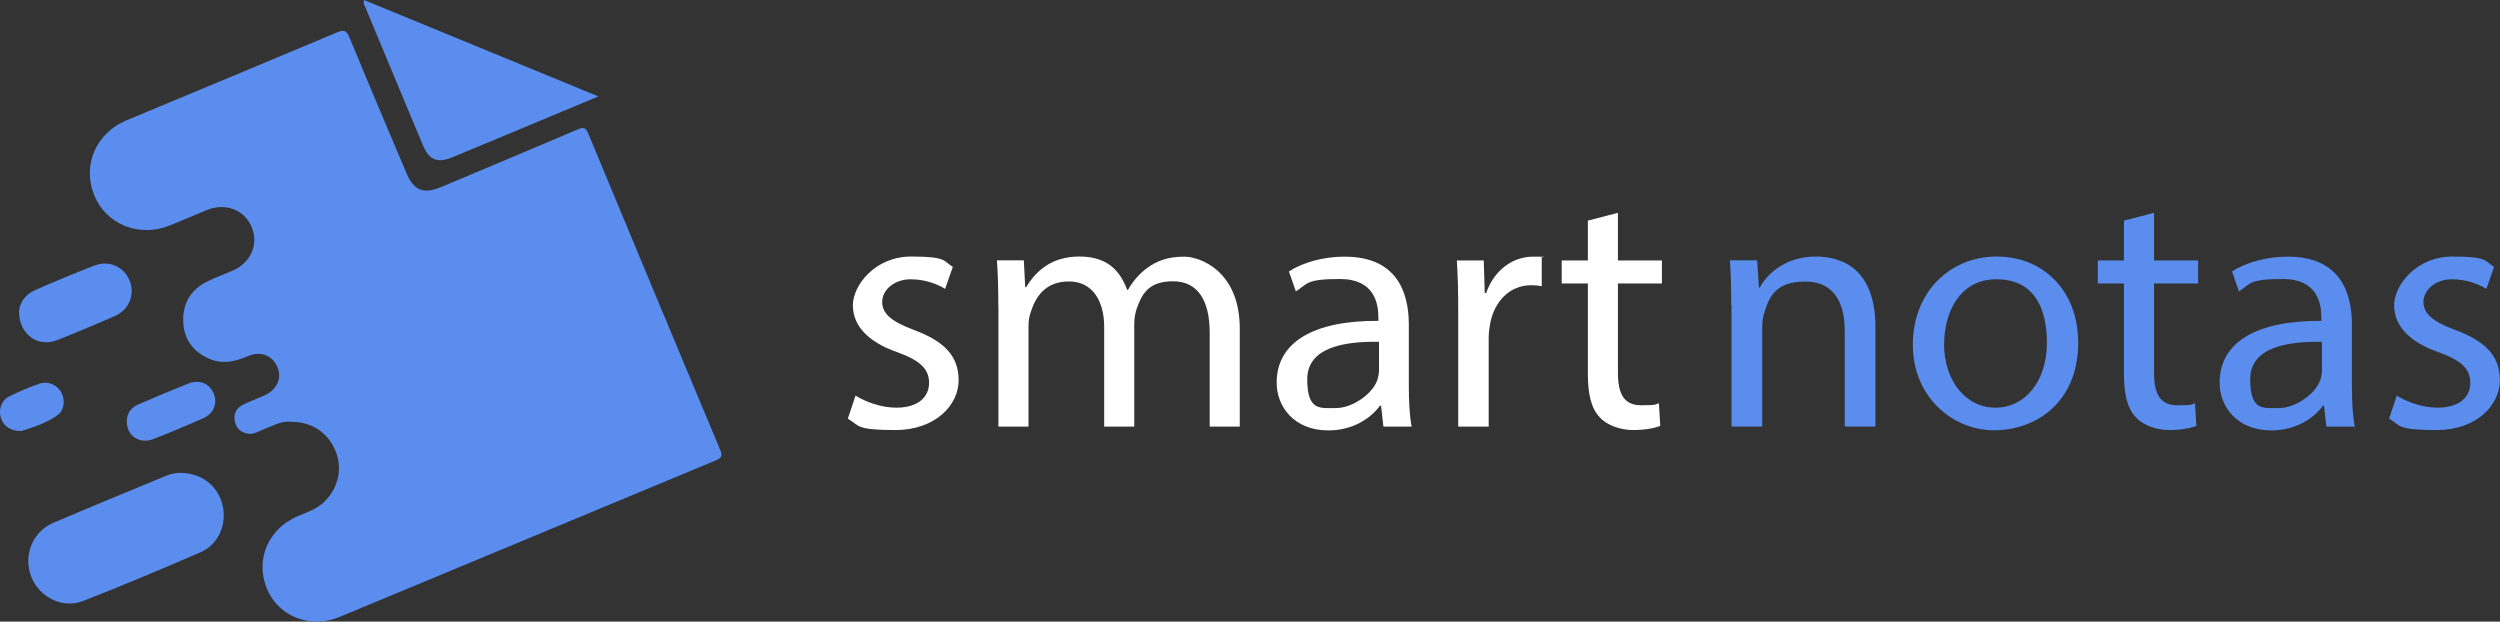 <svg xmlns="http://www.w3.org/2000/svg" width="185" height="46" viewBox="0 0 185 46" fill="none"><rect x="0" y="0" width="185" height="46" fill="#333333" stroke="none"/><g clip-path="url(#clip0_276_53)"><path d="M21.533 31.206C20.785 31.141 20.112 31.543 19.411 31.814C19.112 31.927 18.812 32.123 18.485 32.104C17.943 32.067 17.522 31.786 17.391 31.235C17.26 30.692 17.447 30.225 17.952 29.963C18.476 29.701 19.027 29.505 19.57 29.261C20.495 28.85 20.888 27.971 20.523 27.148C20.149 26.297 19.28 25.951 18.345 26.353C17.391 26.765 16.438 26.98 15.446 26.531C14.24 25.988 13.576 25.053 13.558 23.725C13.53 22.407 14.137 21.425 15.325 20.836C15.951 20.527 16.606 20.293 17.242 20.013C18.579 19.424 19.158 18.049 18.616 16.787C18.083 15.524 16.69 14.991 15.334 15.533C14.409 15.907 13.492 16.31 12.567 16.684C10.294 17.6 7.845 16.609 6.966 14.439C6.078 12.223 7.097 9.848 9.36 8.903C14.558 6.734 19.757 4.583 24.946 2.395C25.507 2.161 25.657 2.292 25.872 2.797C27.246 6.135 28.658 9.455 30.061 12.775C30.612 14.093 31.323 14.393 32.641 13.841C36.007 12.429 39.373 11.017 42.73 9.586C43.16 9.399 43.328 9.408 43.534 9.885C46.769 17.694 50.032 25.493 53.295 33.292C53.464 33.703 53.426 33.881 52.996 34.059C43.702 37.921 34.418 41.792 25.124 45.654C22.936 46.562 20.58 45.608 19.738 43.532C18.878 41.409 19.85 39.127 22.02 38.201C22.721 37.902 23.45 37.678 24.011 37.117C25.049 36.088 25.367 34.648 24.815 33.339C24.254 32.001 23.048 31.206 21.543 31.216L21.533 31.206Z" fill="#5A8DEE"></path><path d="M26.938 0C32.678 2.366 38.41 4.723 44.282 7.135C43.066 7.64 41.991 8.089 40.916 8.538C38.447 9.567 35.979 10.605 33.511 11.624C32.361 12.101 31.762 11.858 31.285 10.726C29.873 7.36 28.471 3.984 27.069 0.617C26.994 0.449 26.863 0.281 26.938 0Z" fill="#5A8DEE"></path><path d="M13.343 34.993C14.904 34.993 16.12 35.937 16.466 37.377C16.811 38.789 16.176 40.295 14.839 40.865C11.968 42.109 9.088 43.325 6.171 44.466C4.638 45.074 2.927 44.213 2.319 42.689C1.702 41.127 2.384 39.36 3.927 38.696C6.704 37.508 9.5 36.367 12.286 35.208C12.651 35.058 13.034 34.983 13.343 34.993Z" fill="#5A8DEE"></path><path d="M1.412 23.071C1.431 22.453 1.824 21.808 2.609 21.462C4.039 20.836 5.479 20.237 6.938 19.667C8.032 19.227 9.154 19.704 9.584 20.752C10.014 21.79 9.556 22.93 8.481 23.398C7.069 24.006 5.648 24.614 4.217 25.175C2.824 25.717 1.421 24.773 1.412 23.08V23.071Z" fill="#5A8DEE"></path><path d="M9.378 31.187C9.387 30.579 9.696 30.159 10.238 29.925C11.473 29.392 12.716 28.868 13.969 28.372C14.754 28.064 15.493 28.372 15.811 29.111C16.119 29.831 15.82 30.608 15.054 30.944C13.819 31.486 12.585 32.01 11.332 32.496C10.313 32.889 9.369 32.235 9.387 31.187H9.378Z" fill="#5A8DEE"></path><path d="M1.58 31.898C0.739 31.898 0.243 31.524 0.056 30.888C-0.122 30.271 0.112 29.616 0.692 29.326C1.412 28.971 2.16 28.653 2.917 28.391C3.525 28.176 4.189 28.466 4.507 28.989C4.825 29.513 4.787 30.317 4.32 30.673C3.459 31.327 2.431 31.617 1.58 31.898Z" fill="#5A8DEE"></path><path d="M63.318 29.279C63.992 29.709 65.179 30.168 66.32 30.168C67.975 30.168 68.751 29.354 68.751 28.335C68.751 27.316 68.106 26.68 66.423 26.072C64.169 25.286 63.113 24.061 63.113 22.593C63.113 21.125 64.74 18.983 67.432 18.983C70.125 18.983 69.807 19.339 70.509 19.75L69.938 21.377C69.443 21.069 68.545 20.667 67.376 20.667C66.208 20.667 65.282 21.433 65.282 22.34C65.282 23.248 66.03 23.818 67.657 24.426C69.826 25.239 70.939 26.305 70.939 28.138C70.939 29.971 69.228 31.823 66.254 31.823C63.281 31.823 63.618 31.496 62.739 30.981L63.309 29.279H63.318Z" fill="white"></path><path d="M73.875 22.593C73.875 21.321 73.847 20.283 73.772 19.264H75.763L75.866 21.246H75.941C76.642 20.077 77.802 18.983 79.868 18.983C81.934 18.983 82.869 20.003 83.412 21.452H83.468C83.851 20.769 84.347 20.236 84.861 19.853C85.609 19.292 86.441 18.993 87.629 18.993C88.816 18.993 91.743 20.059 91.743 24.332V31.57H89.517V24.604C89.517 22.238 88.638 20.816 86.806 20.816C84.973 20.816 84.506 21.761 84.113 22.846C84.01 23.154 83.935 23.556 83.935 23.968V31.57H81.71V24.201C81.71 22.247 80.831 20.826 79.101 20.826C77.372 20.826 76.642 21.948 76.287 23.061C76.156 23.388 76.109 23.771 76.109 24.155V31.57H73.884V22.602L73.875 22.593Z" fill="white"></path><path d="M102.374 31.57L102.196 30.018H102.121C101.42 30.981 100.074 31.851 98.297 31.851C95.763 31.851 94.473 30.092 94.473 28.316C94.473 25.342 97.166 23.715 102 23.743V23.49C102 22.471 101.719 20.647 99.157 20.647C96.595 20.647 96.782 21.003 95.894 21.564L95.38 20.086C96.418 19.422 97.914 18.992 99.494 18.992C103.318 18.992 104.253 21.555 104.253 24.023V28.624C104.253 29.69 104.309 30.738 104.459 31.57H102.392H102.374ZM102.037 25.295C99.55 25.248 96.736 25.678 96.736 28.063C96.736 30.448 97.717 30.195 98.886 30.195C100.055 30.195 101.551 29.176 101.916 28.138C101.99 27.913 102.046 27.652 102.046 27.427V25.295H102.037Z" fill="white"></path><path d="M107.909 23.107C107.909 21.657 107.881 20.414 107.806 19.273H109.798L109.872 21.685H109.975C110.546 20.03 111.911 18.992 113.444 18.992C114.978 18.992 113.884 19.02 114.089 19.067V21.18C113.856 21.134 113.622 21.106 113.313 21.106C111.714 21.106 110.574 22.303 110.265 23.977C110.209 24.285 110.162 24.64 110.162 25.015V31.57H107.909V23.107Z" fill="white"></path><path d="M119.727 15.738V19.273H122.981V20.975H119.727V27.605C119.727 29.129 120.167 29.99 121.438 29.99C122.71 29.99 122.476 29.915 122.757 29.84L122.86 31.514C122.42 31.692 121.719 31.823 120.84 31.823C119.961 31.823 118.923 31.495 118.381 30.878C117.736 30.214 117.502 29.12 117.502 27.68V20.975H115.566V19.273H117.502V16.327L119.727 15.747V15.738Z" fill="white"></path><path d="M128.114 22.593C128.114 21.321 128.086 20.283 128.011 19.264H130.031L130.162 21.293H130.218C130.835 20.124 132.284 18.983 134.36 18.983C136.436 18.983 138.783 20.003 138.783 24.22V31.561H136.511V24.473C136.511 22.49 135.763 20.835 133.612 20.835C131.462 20.835 130.947 21.873 130.564 23.126C130.461 23.406 130.405 23.79 130.405 24.164V31.561H128.133V22.593H128.114Z" fill="#5A8DEE"></path><path d="M153.79 25.314C153.79 29.859 150.582 31.841 147.553 31.841C144.524 31.841 141.55 29.401 141.55 25.511C141.55 21.62 144.29 18.983 147.759 18.983C151.228 18.983 153.78 21.546 153.78 25.314H153.79ZM143.86 25.445C143.86 28.138 145.44 30.168 147.665 30.168C149.891 30.168 151.471 28.157 151.471 25.389C151.471 22.621 150.414 20.666 147.721 20.666C145.029 20.666 143.869 23.107 143.869 25.445H143.86Z" fill="#5A8DEE"></path><path d="M159.4 15.738V19.273H162.663V20.975H159.4V27.605C159.4 29.129 159.839 29.99 161.111 29.99C162.382 29.99 162.149 29.915 162.429 29.84L162.532 31.514C162.092 31.692 161.391 31.823 160.512 31.823C159.633 31.823 158.596 31.495 158.053 30.878C157.408 30.214 157.174 29.12 157.174 27.68V20.975H155.239V19.273H157.174V16.327L159.4 15.747V15.738Z" fill="#5A8DEE"></path><path d="M172.153 31.57L171.975 30.017H171.901C171.199 30.981 169.853 31.85 168.076 31.85C165.543 31.85 164.252 30.092 164.252 28.316C164.252 25.342 166.945 23.715 171.779 23.743V23.49C171.779 22.471 171.499 20.647 168.937 20.647C166.375 20.647 166.562 21.003 165.683 21.564L165.169 20.086C166.206 19.422 167.702 18.992 169.283 18.992C173.107 18.992 174.042 21.554 174.042 24.023V28.624C174.042 29.69 174.098 30.738 174.247 31.57H172.181H172.153ZM171.816 25.295C169.329 25.248 166.515 25.678 166.515 28.063C166.515 30.448 167.497 30.195 168.665 30.195C169.834 30.195 171.33 29.176 171.695 28.138C171.77 27.913 171.826 27.651 171.826 27.427V25.295H171.816Z" fill="#5A8DEE"></path><path d="M177.37 29.279C178.044 29.709 179.231 30.168 180.372 30.168C182.027 30.168 182.803 29.354 182.803 28.335C182.803 27.315 182.158 26.679 180.475 26.072C178.221 25.286 177.165 24.061 177.165 22.593C177.165 21.125 178.792 18.983 181.484 18.983C184.177 18.983 183.859 19.338 184.561 19.75L183.99 21.377C183.495 21.069 182.597 20.666 181.428 20.666C180.26 20.666 179.334 21.433 179.334 22.34C179.334 23.247 180.082 23.818 181.709 24.426C183.878 25.239 184.991 26.305 184.991 28.138C184.991 29.971 183.28 31.823 180.306 31.823C177.333 31.823 177.67 31.495 176.791 30.981L177.361 29.279H177.37Z" fill="#5A8DEE"></path></g><defs><clipPath id="clip0_276_53"><rect width="185" height="46" fill="white"></rect></clipPath></defs></svg>